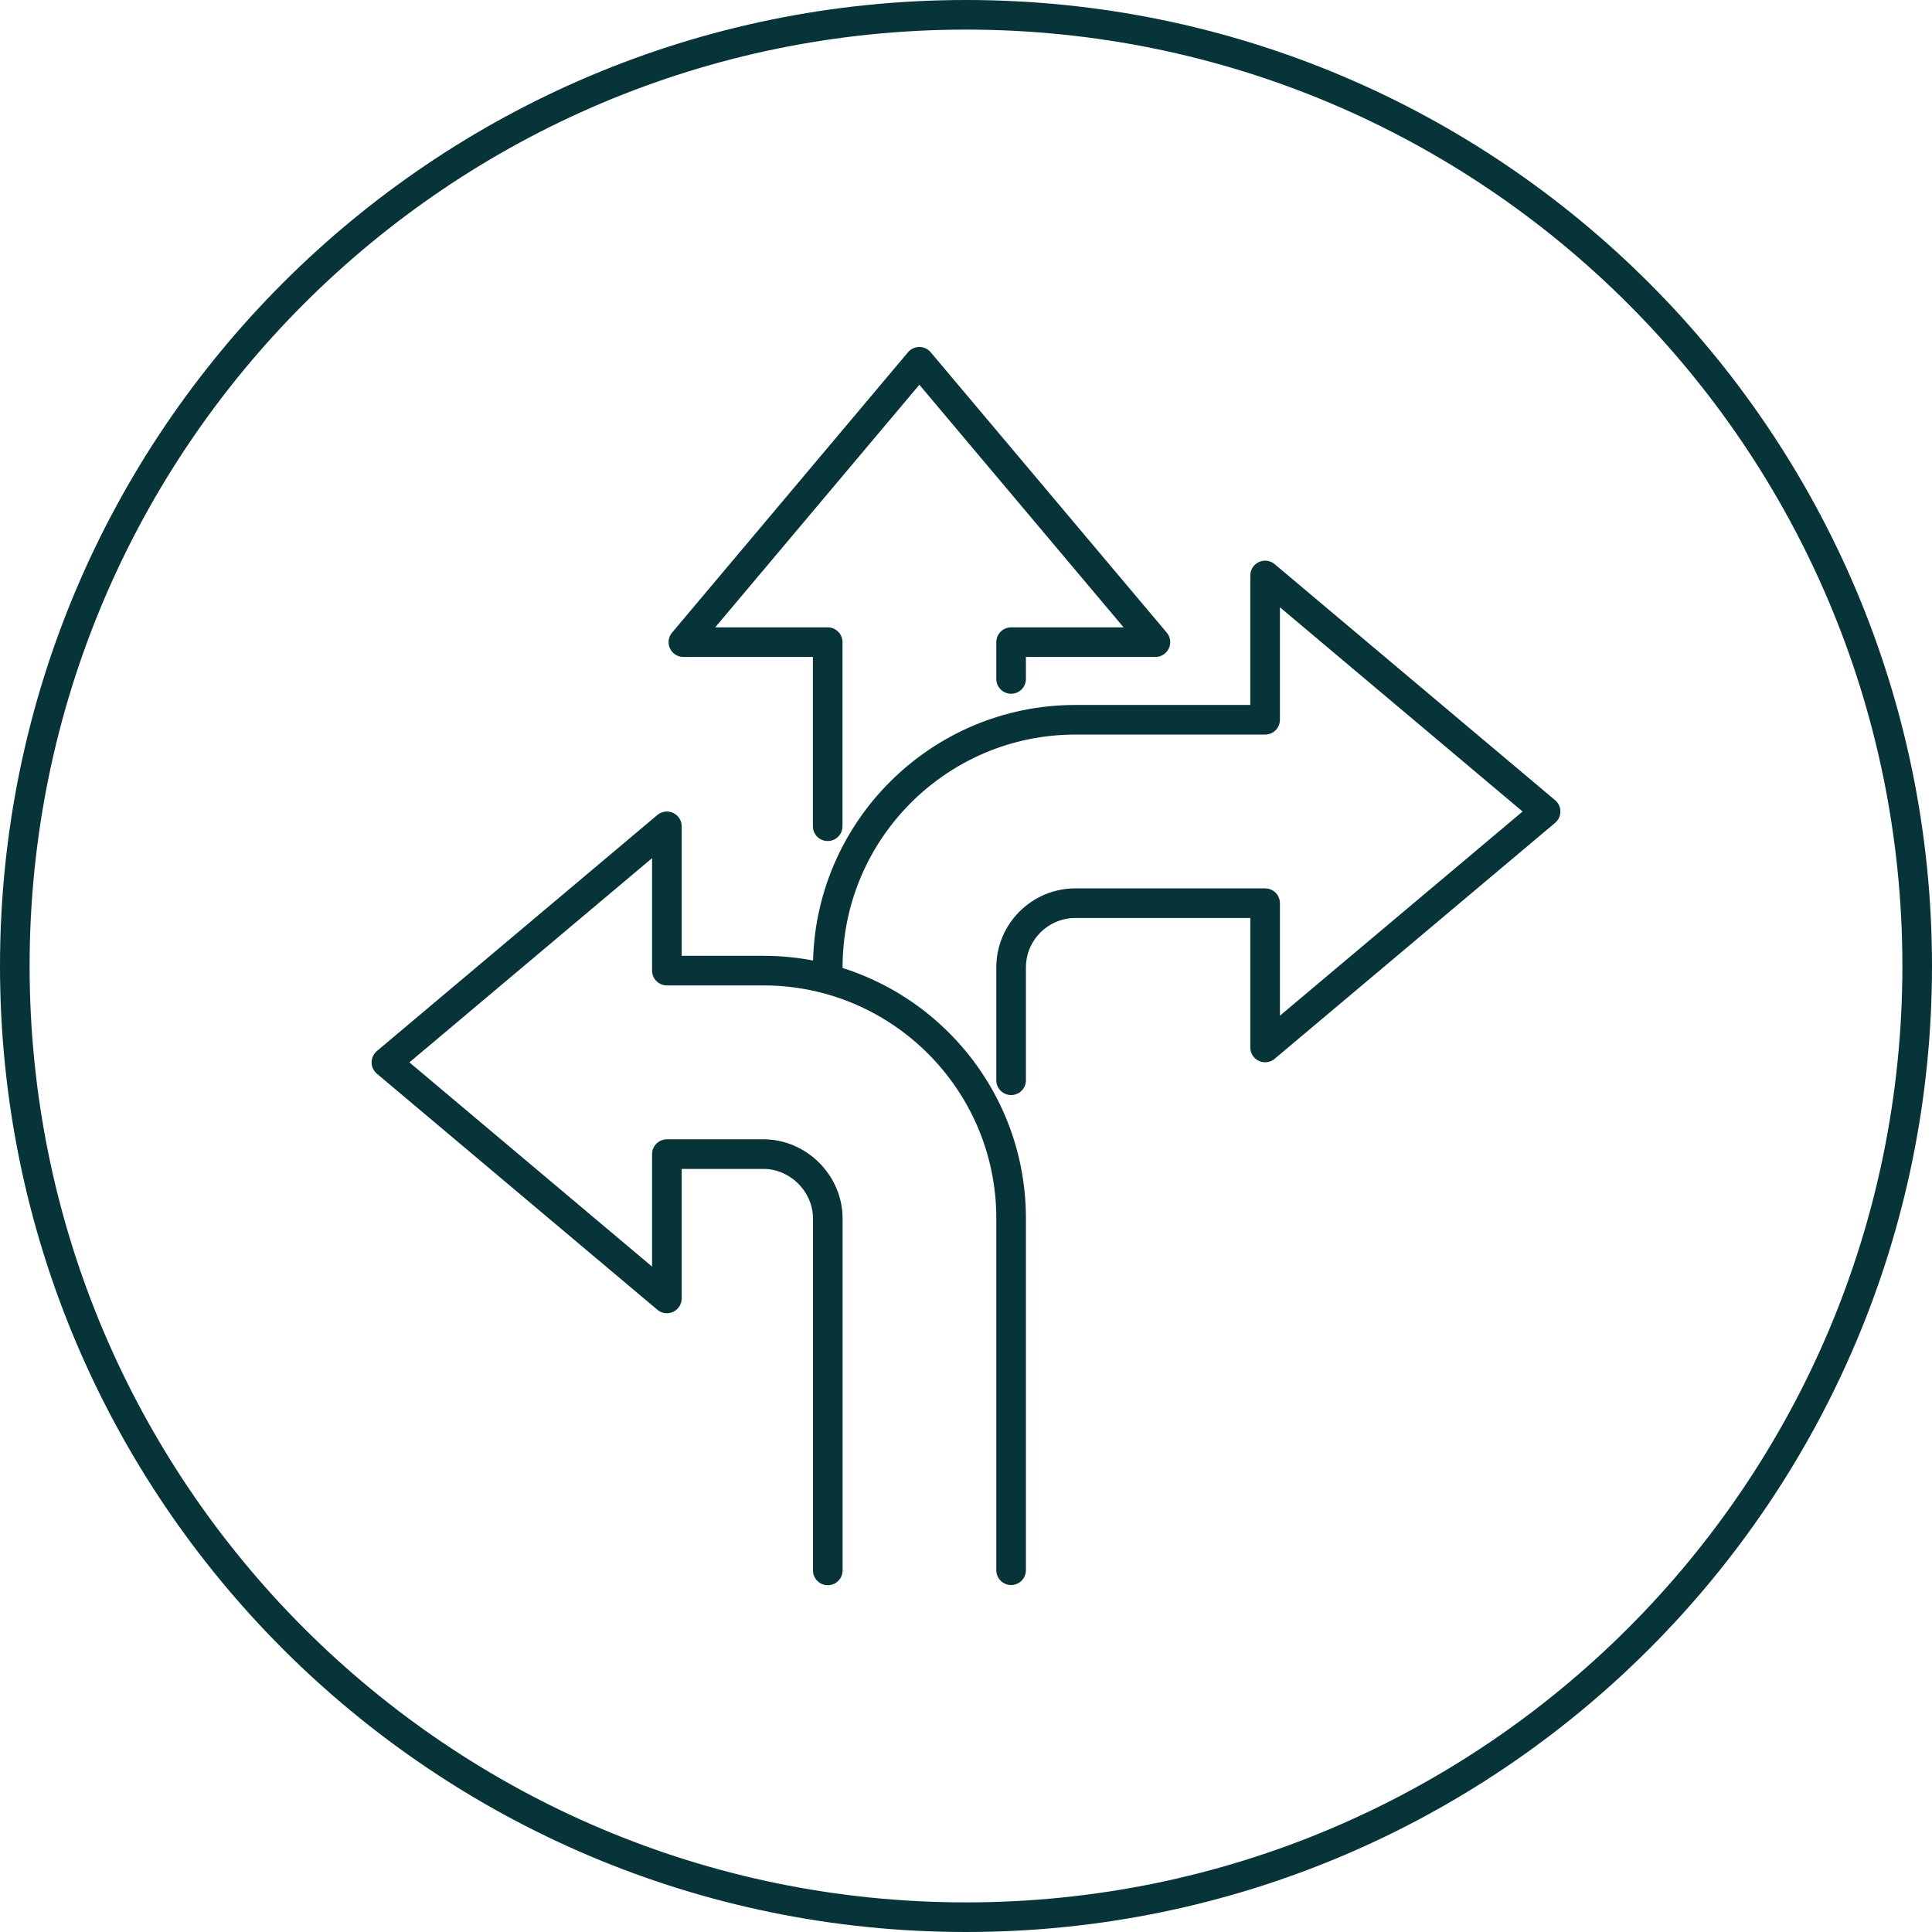 <svg xmlns="http://www.w3.org/2000/svg" viewBox="0 0 2257.4 2257.4"><defs><style>.cls-1{stroke-linecap:round;stroke-linejoin:round}.cls-1,.cls-2{fill:none;stroke:#063439;stroke-width:34.6px}</style></defs><g id="Layer_2"><g id="Layer_1-2"><path d="M1128.7 2240.1c613.8 0 1111.4-497.6 1111.4-1111.4S1742.5 17.3 1128.7 17.3 17.3 514.9 17.3 1128.7s497.6 1111.4 1111.4 1111.4Z" class="cls-2"/><path d="M1181.4 793.3v-43H1350l-275.8-327.6-275.7 327.6h168.6v215.1m214.3 869.3v-411.3c0-159.6-129.8-289.3-289.3-289.3H779.2V965.5l-327.7 275.8 327.7 275.8v-168.6h112.9c40.7 0 75.1 34.4 75.1 75.1v411.3m214.2-572.7v-131.8c0-41.4 33.7-75.1 75.1-75.1h221.7v168.6l327.7-275.7-327.7-275.8V841h-221.7c-159.5 0-289.3 129.8-289.3 289.3" class="cls-1"/></g></g></svg>